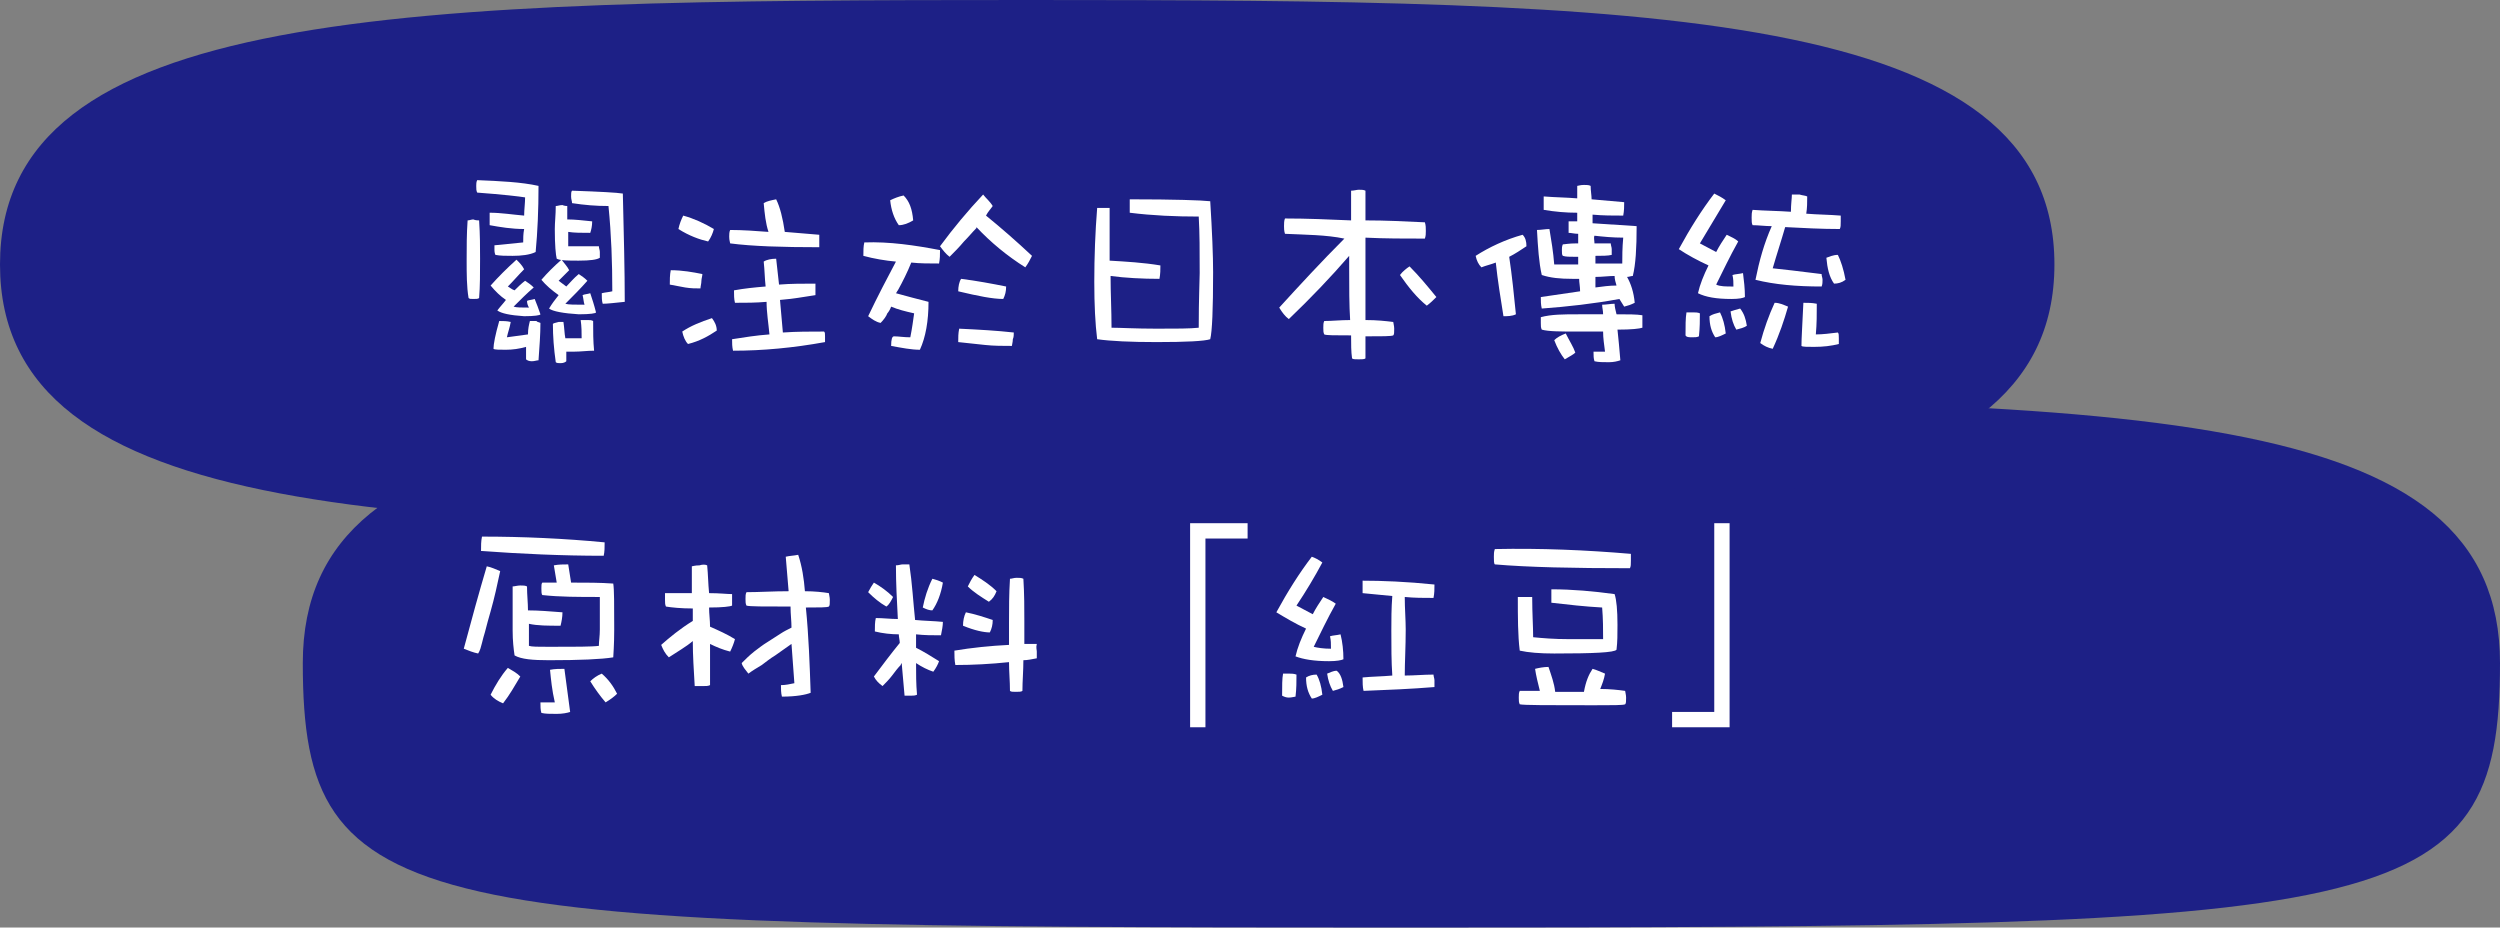 <?xml version="1.0" encoding="UTF-8"?><svg id="_レイヤー_1" xmlns="http://www.w3.org/2000/svg" viewBox="0 0 260.9 96.8"><rect x="0" y="0" width="260.9" height="96.8" fill="#808080" stroke="none"/><defs><style>.cls-1{fill:#1d2086;}.cls-1,.cls-2{stroke-width:0px;}.cls-2{fill:#fff;}</style></defs><g id="_レイヤー_2"><g id="_レイヤー_1-2"><path class="cls-1" d="m260.9,69.2c0,26.8-11.1,27.6-114.7,27.6s-114.6-.8-114.6-27.6,37.3-27.6,114.7-27.6,114.6.7,114.6,27.6"/><path class="cls-1" d="m214.4,27.6c0,26.8-42.1,27.6-107.2,27.6S0,54.5,0,27.6,42.1,0,107.2,0s107.2.8,107.2,27.6"/></g></g><path class="cls-2" d="m50,23c.1,1.5.1,2.8.1,4,0,1.5,0,2.9-.1,4.1-.1.1-.3.1-.6.1s-.4,0-.5-.1c-.2-1.2-.2-2.5-.2-4,0-1.3,0-2.7.1-4.1.2,0,.4-.1.6-.1.2.1.5.1.6.1Zm6.2-3.6c0,2.5-.1,4.8-.3,6.9-.6.3-1.5.4-2.4.4-.7,0-1.3,0-1.8-.1,0,0-.1-.2-.1-.5v-.5c1-.1,2-.2,3-.3,0-.4,0-.9.1-1.4-1.3,0-2.5-.2-3.6-.4v-1.3c1.2,0,2.4.2,3.6.3,0-.6.1-1.3.1-1.9-.6-.1-2.3-.3-5-.5-.1-.2-.1-.4-.1-.7,0-.2,0-.4.1-.6,2.4.1,4.6.2,6.4.6Zm-1.5,8.7c-.6.6-1.1,1.2-1.7,1.8.2.1.4.3.7.4.3-.3.7-.7,1.1-1,.3.2.6.4.9.7-.7.6-1.4,1.3-2.1,2,.3.1.8.1,1.6.1-.1-.2-.2-.4-.2-.7.2-.1.5-.1.8-.2.2.5.4,1,.6,1.6,0,.1-.6.2-1.7.2-1.5-.1-2.4-.3-2.8-.6.3-.4.6-.7.9-1.1-.6-.4-1.1-.9-1.6-1.5.8-.9,1.7-1.8,2.7-2.7.3.3.6.6.8,1Zm1.7,5.6c0,1.2-.1,2.5-.2,3.9-.2,0-.4.1-.7.1s-.5-.1-.6-.2v-1.3c-.7.2-1.4.3-2.1.3s-1.2,0-1.3-.1c0-.5.2-1.5.6-2.9.4,0,.8,0,1.2.1-.1.6-.3,1.1-.4,1.6.7-.1,1.4-.2,2.2-.3,0-.6.1-1,.2-1.4h.7c0,.1.2.1.4.2Zm3-5.5c-.4.4-.8.8-1.1,1.1.3.2.5.4.8.6.4-.4.8-.9,1.3-1.3.3.2.6.4.9.7-.7.8-1.5,1.6-2.3,2.4.3.1,1,.1,2,.1-.1-.3-.1-.6-.2-1,.2-.1.5-.1.8-.2.2.6.4,1.2.6,2,0,.1-.6.2-1.8.2-1.6-.1-2.7-.3-3.1-.6.3-.5.6-.9,1-1.4-.7-.5-1.3-1-1.8-1.6.6-.7,1.3-1.4,2.1-2.1.3.4.6.7.8,1.1Zm-.6,5.4c.1.6.1,1.2.2,1.7h1.7c0-.6,0-1.2-.1-1.9h.7c.3,0,.4,0,.6.1,0,1.1,0,2.1.1,3.1-.7,0-1.4.1-2.1.1h-.8v1c-.1.1-.3.2-.6.2-.2,0-.4,0-.5-.1-.2-1.4-.3-2.7-.3-4,.1-.1.3-.1.6-.2.2,0,.4,0,.5,0Zm.4-12.1v1.4c.8,0,1.6.1,2.6.2,0,.5-.1.9-.2,1.2-.9,0-1.7,0-2.3-.1v1.5h3.2c0,.2.1.4.1.6v.6c-.3.2-1,.3-2.2.3-1.1,0-1.9,0-2.3-.2-.1-.4-.2-1.4-.2-3.1,0-.7.1-1.5.1-2.4.2,0,.4-.1.7-.1,0,0,.2.1.5.1Zm5.8-1.3c.1,4.2.2,8,.2,11.3-1,.1-1.8.2-2.3.2-.1-.3-.1-.7-.1-1.1.4-.1.7-.1,1.1-.2,0-3-.1-5.9-.4-8.9-1.3,0-2.5-.1-3.8-.3,0-.2-.1-.4-.1-.7s0-.5.1-.6c2.9.1,4.7.2,5.3.3Z"/><path class="cls-2" d="m73.3,28.6c0,.2-.1.5-.1.7,0,.3-.1.6-.1.8-.5,0-1,0-1.6-.1-.5-.1-1.1-.2-1.6-.3,0-.5,0-1,.1-1.5,1.2,0,2.3.2,3.3.4Zm1.2-4.7c-.1.4-.3.9-.6,1.3-.9-.2-2-.6-3.1-1.3.1-.5.3-1,.5-1.4,1.1.3,2.2.8,3.2,1.4Zm.3,10.6c-.9.6-1.8,1.1-3,1.4-.3-.3-.5-.8-.6-1.3.9-.6,1.9-1,3.1-1.4.3.4.5.8.5,1.3Zm5.4-10.3c-.3-.9-.4-1.9-.5-3,.3-.2.8-.3,1.3-.4.4.8.7,2,.9,3.4,1.2.1,2.4.2,3.6.3v1.3c-3.9,0-7-.1-9.3-.4,0-.1-.1-.3-.1-.7,0-.2,0-.5.1-.7,1.3,0,2.7.1,4,.2Zm5.9,10.9v.6c-3.3.6-6.5.9-9.6.9-.1-.4-.1-.8-.1-1.2,1.3-.2,2.5-.4,3.9-.5-.1-1.1-.3-2.3-.3-3.4-1.1.1-2.2.1-3.3.1-.1-.4-.1-.8-.1-1.3,1.1-.2,2.1-.3,3.3-.4-.1-.9-.1-1.7-.2-2.6.3-.2.8-.3,1.3-.3.1.9.2,1.8.3,2.7,1.2-.1,2.5-.1,3.8-.1v1.2c-1.2.2-2.5.4-3.7.5.1,1.1.2,2.3.3,3.4,1.4-.1,2.9-.1,4.3-.1.1.1.1.2.1.5Z"/><path class="cls-2" d="m98.1,26.1c0,.5,0,.9-.1,1.4-1,0-2,0-2.9-.1-.4,1-.9,2-1.4,2.9-.1.1-.1.2-.2.3,1.1.3,2.2.6,3.4.9,0,2-.3,3.7-.9,5-.9,0-1.9-.2-3-.4,0-.7.1-1,.3-1,.5,0,1,.1,1.7.1.2-1,.3-1.8.4-2.5-.9-.2-1.7-.4-2.4-.7-.1.3-.3.6-.4.7-.1.3-.4.7-.7,1-.5-.1-.9-.4-1.3-.7,1-2.1,2-4,2.9-5.7-1.1-.1-2.3-.3-3.4-.6,0-.5,0-1,.1-1.4,2.6-.1,5.3.3,7.9.8Zm-2.8-3.1c-.5.3-1,.5-1.5.5-.5-.7-.8-1.6-.9-2.6.4-.2.9-.4,1.4-.5.6.6.9,1.4,1,2.6Zm8.3-1.5c-.2.3-.5.6-.7,1,1.6,1.3,3.2,2.7,4.8,4.2-.2.4-.4.8-.7,1.2-1.9-1.2-3.6-2.6-5.1-4.2v.1c-.4.4-.8.9-1.3,1.4-.5.6-1,1.1-1.5,1.6-.4-.3-.7-.7-1-1.1,1.4-1.9,2.9-3.7,4.5-5.4.3.4.7.7,1,1.2Zm2.2,13.2c0,.2,0,.5-.1.7,0,.3-.1.6-.1.7-.9,0-1.9,0-2.8-.1s-1.9-.2-2.8-.3c0-.5,0-.9.1-1.4,2.1.1,3.9.2,5.7.4Zm-.8-4.8c0,.5-.1.9-.3,1.3-1.1,0-2.6-.3-4.7-.8,0-.5.1-1,.3-1.3,1.6.2,3.2.5,4.7.8Z"/><path class="cls-2" d="m126.3,21c.2,3.2.3,5.7.3,7.4,0,3.9-.1,6.2-.3,7-.6.2-2.5.3-5.6.3-2.7,0-4.8-.1-6.2-.3-.2-1.6-.3-3.6-.3-6,0-2.6.1-5.2.3-7.7h1.3v5.5c1.7.1,3.5.2,5.3.5,0,.4,0,.9-.1,1.4-1.8,0-3.6-.1-5.1-.3,0,1.8.1,3.6.1,5.4.9,0,2.5.1,4.7.1,2.1,0,3.5,0,4.4-.1,0-3.1.1-5,.1-5.7,0-2.3,0-4.2-.1-5.9-2.4,0-4.8-.1-7.2-.4v-1.4c4.7,0,7.5.1,8.4.2Z"/><path class="cls-2" d="m134.1,24.4c-.1-.3-.1-.6-.1-.8s0-.6.1-.8c2.3,0,4.6.1,6.9.2v-3.1c.3,0,.6-.1.8-.1.3,0,.5,0,.7.1v3.1c2.1,0,4.1.1,6.2.2.1.3.1.6.1.9s0,.5-.1.8c-2.1,0-4.2,0-6.2-.1v8.6c1.2,0,2.1.1,2.9.2,0,.1.1.4.1.7,0,.4,0,.6-.1.7-.2.1-1.2.1-2.9.1v2.3c-.1.1-.4.1-.7.1-.4,0-.6,0-.7-.1-.1-.7-.1-1.5-.1-2.4-1.7,0-2.6,0-2.8-.1-.1-.2-.1-.4-.1-.7s0-.5.1-.7c.8,0,1.7-.1,2.7-.1-.1-1.6-.1-3.4-.1-5.4v-1.3c-1.9,2.2-4,4.4-6.3,6.6-.4-.3-.7-.7-1-1.2,2.1-2.3,4.4-4.8,6.8-7.2-1.9-.4-4.1-.4-6.2-.5Zm15.8,6.6c-.3.3-.6.6-1,.9-1-.8-1.9-1.9-2.8-3.2.3-.4.7-.7,1-.9,1,1,1.9,2.1,2.8,3.2Z"/><path class="cls-2" d="m159.3,25.7c-.6.4-1.2.8-1.8,1.1.3,2,.5,4,.7,6-.4.2-.9.2-1.3.2-.3-1.9-.6-3.7-.8-5.6-.5.2-1,.3-1.5.5-.3-.3-.5-.7-.6-1.2,1.4-.9,3.1-1.7,4.9-2.2.3.3.4.7.4,1.2Zm5.3-5v-1.3c.1,0,.3-.1.7-.1.3,0,.5,0,.7.1,0,.5.1,1,.1,1.4,1.1.1,2.2.2,3.4.3,0,.4,0,.9-.1,1.4-1.1,0-2.1,0-3.2-.1v.9c1.6.1,3.1.2,4.6.3,0,2.3-.1,4-.4,5.2-.2,0-.4.1-.6.1.4.7.7,1.6.8,2.7-.4.2-.7.3-1.1.4-.2-.3-.3-.5-.5-.8-2.7.5-5.4.8-8.1,1-.1-.4-.1-.8-.1-1.2,1.4-.2,2.8-.4,4.1-.6,0-.5-.1-.9-.1-1.3h-.7c-1.3,0-2.3-.1-3.2-.4-.3-1.3-.4-2.9-.5-4.7.4,0,.9-.1,1.3-.1.2,1.2.4,2.4.5,3.7h2.5v-.8h-.3c-.6,0-1,0-1.3-.1-.1-.1-.1-.3-.1-.6,0-.2,0-.4.1-.6.2,0,.6-.1,1.4-.1h.2v-1c-.4,0-.7-.1-1-.1v-1.2h.9v-.9c-1.2,0-2.3-.1-3.5-.3v-1.4c1.2.1,2.3.1,3.5.2Zm.1,12.1h2.6c0-.4-.1-.7-.1-1,.4,0,.9-.1,1.3-.1,0,.3.1.7.2,1.1,1.2,0,2.1,0,2.7.1v1.3c-.3.1-1.1.2-2.6.2.1.9.2,2,.3,3.2-.3.1-.7.2-1.2.2-.6,0-1.1,0-1.5-.1-.1-.3-.1-.6-.1-1h1.2c-.1-.8-.2-1.4-.2-2.1h-2.7c-1.7,0-3,0-3.7-.2-.1-.2-.1-.4-.1-.7v-.6c1.1-.3,2.4-.3,3.9-.3Zm-.3,4c-.2.2-.6.4-1.1.7-.4-.5-.8-1.2-1.1-2,.3-.3.7-.5,1.2-.7.4.8.8,1.4,1,2Zm2-11.4h1.7c0,.2.1.4.1.6v.6c-.4.1-1,.1-1.7.1v.8h2.8c0-.7,0-1.6.1-2.7-1.1,0-2.1-.1-3-.2-.1.2,0,.5,0,.8Zm2.1,3.4c-.6,0-1.3.1-2,.1v1.1c.7-.1,1.5-.2,2.2-.2-.1-.3-.2-.7-.2-1Z"/><path class="cls-2" d="m180.1,20.9c-.9,1.5-1.8,3-2.7,4.5.6.3,1.1.6,1.7.9.3-.6.7-1.2,1.1-1.8.4.2.9.4,1.2.7-.9,1.6-1.6,3.1-2.3,4.5.4.2,1,.2,1.8.2,0-.4,0-.8-.1-1.2.3-.1.7-.1,1.1-.2.1.8.2,1.6.2,2.5-.2.1-.6.2-1.4.2-1.6,0-2.7-.2-3.5-.6.2-.9.6-1.9,1.1-2.9-1.1-.5-2.2-1.1-3.1-1.7,1.2-2.2,2.4-4.1,3.7-5.8.4.2.8.4,1.2.7Zm-2.7,11.8c0,.7,0,1.5-.1,2.4-.2.1-.4.1-.7.1s-.6,0-.7-.2c0-1,0-1.8.1-2.4h.7c.2,0,.5,0,.7.1Zm2.7,2.1c-.4.2-.8.4-1.1.4-.4-.6-.6-1.3-.6-2.2.3-.2.7-.3,1.1-.4.3.6.5,1.3.6,2.2Zm2.2-.8c-.3.2-.7.3-1.1.4-.3-.5-.5-1.1-.6-1.9.3-.1.6-.2,1-.3.4.5.6,1.1.7,1.8Zm6.3-13.5c0,.6,0,1.2-.1,1.8,1.2.1,2.4.1,3.6.2v.6c0,.4,0,.6-.1.8-1.9,0-3.8-.1-5.7-.2-.4,1.4-.9,2.9-1.3,4.3,1,.1,2.7.3,5.1.6,0,.2.1.4.1.6s0,.5-.1.7c-2.6,0-4.9-.2-6.9-.7.4-2,.9-3.8,1.7-5.6-.7,0-1.4-.1-2-.1-.1-.2-.1-.4-.1-.8,0-.3,0-.5.1-.8,1.3.1,2.6.1,4,.2,0-.8.1-1.4.1-1.8h.8c.3.1.6.1.8.2Zm-2,11.5c-.4,1.4-.9,2.9-1.6,4.4-.5-.1-.9-.3-1.3-.6.4-1.5.9-2.9,1.5-4.2.5,0,.9.2,1.4.4Zm3-.3c0,1.1,0,2.1-.1,3.2.7,0,1.5-.1,2.3-.2.1.1.1.3.1.6v.6c-.8.2-1.6.3-2.6.3-.7,0-1.2,0-1.3-.1,0-.8.1-2.3.2-4.5.5,0,.9,0,1.4.1Zm3-2.5c-.4.3-.8.4-1.2.4-.5-.7-.7-1.6-.8-2.7.3-.1.7-.3,1.2-.3.3.6.6,1.5.8,2.6Z"/><path class="cls-2" d="m52.2,59.6c-.3,1.4-.6,2.8-1,4.2-.2.7-.4,1.4-.6,2.2-.1.3-.2.7-.3,1.1s-.2.8-.4,1.1c-.5-.1-1-.3-1.5-.5.8-3,1.6-5.9,2.4-8.6.5.1.9.3,1.4.5Zm10.9-3c0,.5,0,1-.1,1.4-4.4,0-8.6-.2-12.8-.5,0-.6,0-1,.1-1.5,4.3,0,8.6.2,12.8.6Zm-8.8,14c-.6,1-1.1,1.9-1.8,2.8-.5-.2-1-.5-1.3-.9.5-1,1.1-2,1.8-2.8.5.3.9.5,1.3.9Zm5.3-9.8c1.6,0,3,0,4.4.1.1.6.1,2.2.1,4.8,0,1.7-.1,2.7-.1,2.9-1.2.2-3.5.3-6.7.3-1.7,0-2.9-.1-3.6-.5-.1-.7-.2-1.5-.2-2.6v-4.6c.2,0,.5-.1.8-.1s.5,0,.7.1c0,.9.1,1.7.1,2.5,1.1,0,2.3.1,3.6.2,0,.5-.1,1-.2,1.4-1.3,0-2.4,0-3.3-.2v2.3c.3.1.9.1,2.1.1,2.7,0,4.5,0,5.2-.1,0-.5.1-1,.1-1.7v-3.4c-2.2,0-4.2,0-6-.2-.1-.1-.1-.4-.1-.7s0-.5.1-.6h1.5c-.1-.6-.2-1.2-.3-1.8.5-.1,1-.1,1.5-.1.1.6.2,1.3.3,1.9Zm-.1,13.5c-.3.1-.8.2-1.4.2-.7,0-1.2,0-1.6-.1-.1-.3-.1-.7-.1-1.1h1.5c-.3-1.3-.4-2.4-.5-3.4.5-.1,1-.1,1.5-.1.1.8.3,2.3.6,4.5Zm4.9-1.9c-.3.3-.7.6-1.2.9-.6-.7-1.1-1.4-1.6-2.2.3-.3.7-.6,1.2-.8.7.6,1.2,1.3,1.6,2.1Z"/><path class="cls-2" d="m73.8,59c.1,1,.1,1.9.2,2.9,1.1,0,1.9.1,2.4.1v1.2c-.2.1-1,.2-2.4.2,0,.7.1,1.3.1,2,.9.4,1.8.8,2.6,1.3-.1.4-.3.9-.5,1.3-.8-.2-1.5-.5-2.1-.8v4.3c-.2.1-.4.1-.8.1h-.8c-.1-1.7-.2-3.2-.2-4.7-.7.6-1.6,1.1-2.5,1.7-.4-.4-.6-.8-.8-1.3.9-.8,2-1.7,3.3-2.5v-1.3c-1.2,0-2.2-.1-2.8-.2-.1-.2-.1-.4-.1-.7v-.7h2.8v-2.8c.1,0,.3-.1.8-.1.3-.1.6-.1.8,0Zm10.2,2.7c1,0,1.9.1,2.5.2,0,.1.1.4.1.7,0,.4,0,.6-.1.7-.2.1-1,.1-2.4.1.3,3,.4,6,.5,8.9-.5.2-1.5.4-3,.4-.1-.4-.1-.8-.1-1.2.5,0,.9-.1,1.4-.2-.1-1.4-.2-2.7-.3-4.1-.6.4-1.1.8-1.7,1.2-.5.3-1,.7-1.4,1-.5.3-1,.6-1.4.9-.3-.4-.6-.7-.7-1.1.4-.4.8-.8,1.3-1.2.4-.3.9-.7,1.4-1s.9-.6,1.4-.9c.3-.2.7-.4,1.1-.6,0-.7-.1-1.4-.1-2.2-2.8,0-4.3,0-4.6-.1-.1-.2-.1-.4-.1-.7s0-.5.1-.7c1.3,0,2.8-.1,4.4-.1-.1-1.2-.2-2.4-.3-3.6.4-.1.8-.1,1.3-.2.4,1.2.6,2.5.7,3.8Z"/><path class="cls-2" d="m93.2,62.3c-.2.4-.4.8-.7,1-.7-.4-1.3-.9-1.9-1.5.2-.4.4-.7.6-1,.7.4,1.4.9,2,1.5Zm2.3,2.4c1,.1,1.9.1,2.9.2,0,.4-.1.9-.2,1.4-.9,0-1.7,0-2.6-.1v1.4c.8.4,1.6.9,2.4,1.4-.1.3-.3.7-.6,1.1-.6-.2-1.2-.5-1.8-.9,0,1.1,0,2.2.1,3.3-.2.1-.4.1-.6.1h-.7c-.1-1.1-.2-2.3-.3-3.4q-.1.1-.1.2c-.3.3-.6.7-.9,1.1s-.7.8-1,1.1c-.4-.3-.7-.6-.9-1,.9-1.2,1.8-2.4,2.7-3.5,0-.3-.1-.6-.1-.9-.8,0-1.7-.1-2.5-.3,0-.5,0-1,.1-1.4.8,0,1.5.1,2.3.1-.1-1.9-.2-3.7-.2-5.6.3,0,.5-.1.7-.1h.7c.3,2,.4,3.9.6,5.8Zm2.9-3.9c-.2,1.2-.6,2.2-1.1,2.9-.3,0-.6-.1-1-.3.2-1,.5-2,1-3,.4.1.7.2,1.1.4Zm9.8,7.2v.7c-.5.1-1,.2-1.4.2,0,1.1-.1,2.2-.1,3.2-.1.1-.4.1-.7.1s-.5,0-.6-.1c0-1-.1-2-.1-3-1.9.2-3.8.3-5.6.3-.1-.5-.1-1-.1-1.5,1.8-.3,3.7-.5,5.7-.6v-2.3c0-1.5,0-3,.1-4.6.2,0,.4-.1.7-.1s.5,0,.7.1c.1,1.6.1,3.1.1,4.4v2.4h1.3c-.1.4,0,.6,0,.8Zm-4.6-3.3c0,.5-.1.9-.3,1.3-.6,0-1.6-.2-2.8-.7,0-.5.1-1,.3-1.4,1,.2,1.9.5,2.8.8Zm.4-3c-.2.5-.4.8-.8,1.1-.8-.5-1.6-1-2.2-1.6.2-.4.4-.8.7-1.2.8.5,1.6,1,2.3,1.7Z"/><path class="cls-2" d="m125.8,56.2v19.7h-1.6v-21.3h6v1.6s-4.4,0-4.4,0Z"/><path class="cls-2" d="m138,58.7c-.8,1.5-1.7,3-2.7,4.5.6.3,1.1.6,1.7.9.3-.6.7-1.2,1.1-1.8.4.2.9.4,1.3.7-.9,1.6-1.6,3.1-2.3,4.5.4.1,1,.2,1.8.2,0-.5,0-.9-.1-1.3.3-.1.7-.1,1.1-.2.2.8.3,1.7.3,2.6-.2.1-.7.2-1.5.2-1.6,0-2.7-.2-3.5-.5.2-.9.6-1.9,1.1-2.9-1.1-.5-2.1-1.1-3.1-1.7,1.2-2.2,2.4-4.1,3.7-5.8.3.1.7.3,1.1.6Zm-2.7,11.7c0,.7,0,1.5-.1,2.3-.1,0-.4.1-.7.1s-.5-.1-.7-.2c0-1,0-1.8.1-2.3h.7c.2,0,.4,0,.7.1Zm2.7,2.1c-.4.2-.8.4-1.1.4-.4-.6-.6-1.3-.6-2.2.3-.2.7-.3,1.1-.3.3.5.5,1.2.6,2.1Zm2.2-.8c-.4.2-.7.3-1.1.4-.3-.5-.5-1.1-.6-1.8.3-.1.6-.3,1-.3.4.3.6.9.7,1.7Zm9.5-10.7c0,.5,0,.9-.1,1.4-1,0-2,0-3-.1,0,1.2.1,2.4.1,3.4,0,1.8-.1,3.4-.1,4.8,1,0,2-.1,3-.1,0,.2.1.4.1.6v.7c-2.4.2-4.9.3-7.4.4-.1-.4-.1-.9-.1-1.4,1-.1,2-.1,3.1-.2-.1-1.5-.1-3-.1-4.7,0-1.1,0-2.3.1-3.6-1.1-.1-2.1-.2-3.1-.3v-1.3c2,0,4.6.1,7.5.4Z"/><path class="cls-2" d="m170.2,57.8v.7c0,.4,0,.6-.1.8-5.9,0-10.6-.1-14.1-.4-.1-.1-.1-.4-.1-.8,0-.3,0-.5.1-.8,4.8-.1,9.5.1,14.2.5Zm-1.7,4.2c.2.6.3,1.7.3,3.2,0,1,0,1.8-.1,2.6-.2.3-2.4.4-6.5.4-1.5,0-2.7-.1-3.6-.3-.2-1.6-.2-3.5-.2-5.6h1.5c0,1.7.1,3.1.1,4.2,1,.1,2.2.2,3.7.2h3.6c0-1,0-2.1-.1-3.3-1.8-.1-3.6-.3-5.3-.5v-1.4c2.2,0,4.4.2,6.6.5Zm-2.3,7.8c.4.1.8.3,1.3.5-.1.6-.3,1.1-.5,1.6,1,0,1.9.1,2.6.2,0,.1.1.4.1.7,0,.4,0,.6-.1.7-.2.1-1.3.1-3.3.1-4.7,0-7.3,0-7.7-.1-.1-.2-.1-.4-.1-.7s0-.5.1-.7h2.1c-.2-.8-.4-1.6-.5-2.3.4-.1.9-.2,1.4-.2.3.9.6,1.7.7,2.6h3c.2-1.1.5-1.8.9-2.4Z"/><path class="cls-2" d="m174.5,75.9v-1.6h4.4v-19.7h1.6v21.3s-6,0-6,0Z"/></svg>